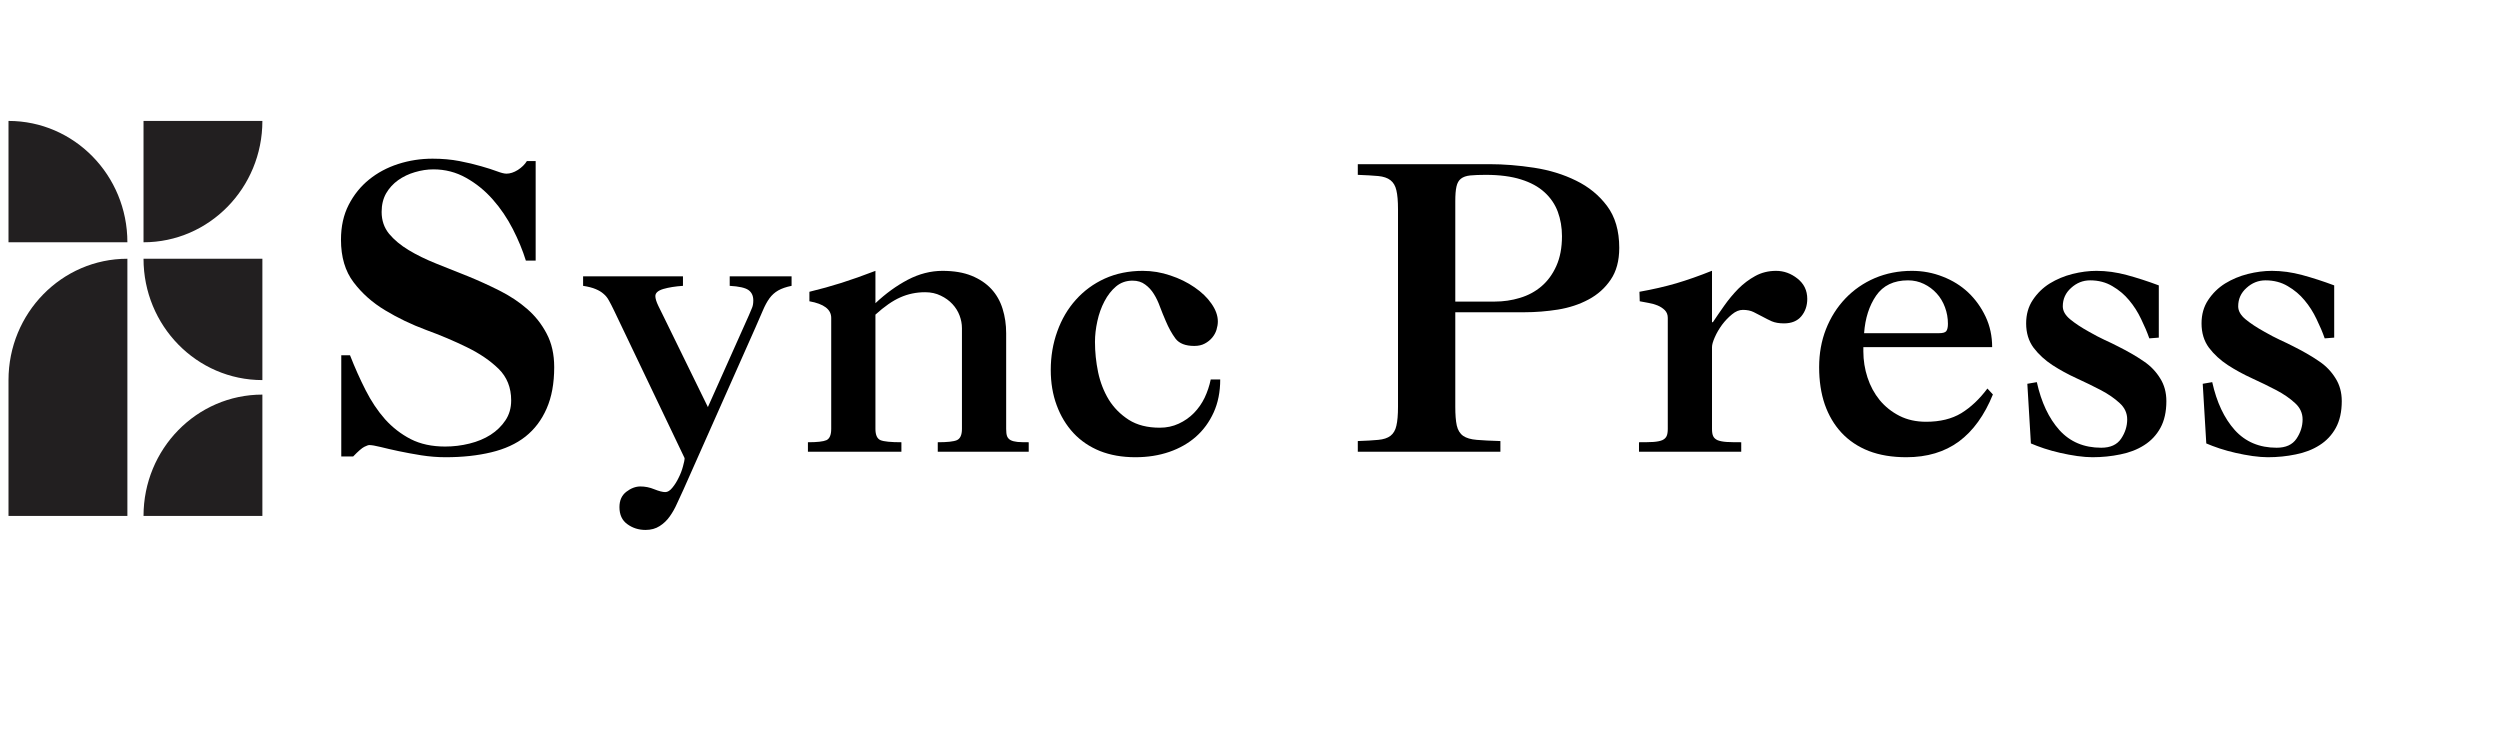 <?xml version="1.0" encoding="UTF-8"?>
<svg xmlns="http://www.w3.org/2000/svg" xmlns:xlink="http://www.w3.org/1999/xlink" width="351" zoomAndPan="magnify" viewBox="0 0 263.25 77.25" height="103" preserveAspectRatio="xMidYMid meet" version="1.0">
  <defs>
    <g></g>
    <clipPath id="676136ff24">
      <path d="M 0.895 12.734 L 27.633 12.734 L 27.633 54.328 L 0.895 54.328 Z M 0.895 12.734 " clip-rule="nonzero"></path>
    </clipPath>
  </defs>
  <g clip-path="url(#676136ff24)">
    <path fill="#221f20" d="M 0.895 12.734 C 7.809 12.734 13.414 18.457 13.414 25.512 L 0.895 25.512 Z M 15.113 54.328 C 15.113 47.27 20.715 41.551 27.629 41.551 L 27.629 54.328 Z M 0.895 40.023 C 0.895 32.965 6.5 27.246 13.414 27.246 L 13.414 54.328 L 0.895 54.328 Z M 27.629 40.023 C 20.715 40.023 15.113 34.301 15.113 27.246 L 27.629 27.246 Z M 27.629 12.734 C 27.629 19.789 22.023 25.512 15.113 25.512 L 15.113 12.734 Z M 27.629 12.734 " fill-opacity="1" fill-rule="evenodd"></path>
  </g>
  <g fill="#000000" fill-opacity="1">
    <g transform="translate(33.155, 47.568)">
      <g>
        <path d="M 2.75 -22.328 C 2.75 -23.723 3.02 -24.945 3.562 -26 C 4.102 -27.051 4.816 -27.938 5.703 -28.656 C 6.586 -29.375 7.609 -29.922 8.766 -30.297 C 9.93 -30.672 11.141 -30.859 12.391 -30.859 C 13.422 -30.859 14.363 -30.773 15.219 -30.609 C 16.082 -30.441 16.848 -30.258 17.516 -30.062 C 18.18 -29.875 18.734 -29.695 19.172 -29.531 C 19.617 -29.363 19.953 -29.281 20.172 -29.281 C 20.555 -29.281 20.957 -29.41 21.375 -29.672 C 21.789 -29.941 22.109 -30.254 22.328 -30.609 L 23.25 -30.609 L 23.25 -20.125 L 22.219 -20.125 C 21.883 -21.207 21.426 -22.316 20.844 -23.453 C 20.258 -24.598 19.555 -25.633 18.734 -26.562 C 17.922 -27.488 16.984 -28.25 15.922 -28.844 C 14.867 -29.438 13.723 -29.734 12.484 -29.734 C 11.836 -29.734 11.188 -29.633 10.531 -29.438 C 9.883 -29.25 9.297 -28.969 8.766 -28.594 C 8.242 -28.219 7.82 -27.754 7.5 -27.203 C 7.188 -26.648 7.031 -26 7.031 -25.25 C 7.031 -24.363 7.289 -23.598 7.812 -22.953 C 8.344 -22.316 9.031 -21.742 9.875 -21.234 C 10.719 -20.723 11.688 -20.25 12.781 -19.812 C 13.883 -19.383 14.992 -18.941 16.109 -18.484 C 17.234 -18.023 18.344 -17.52 19.438 -16.969 C 20.539 -16.414 21.516 -15.77 22.359 -15.031 C 23.203 -14.301 23.883 -13.438 24.406 -12.438 C 24.938 -11.438 25.203 -10.258 25.203 -8.906 C 25.203 -7.207 24.938 -5.754 24.406 -4.547 C 23.883 -3.348 23.141 -2.363 22.172 -1.594 C 21.203 -0.832 20 -0.281 18.562 0.062 C 17.133 0.406 15.535 0.578 13.766 0.578 C 12.91 0.578 12.055 0.508 11.203 0.375 C 10.359 0.238 9.566 0.094 8.828 -0.062 C 8.098 -0.219 7.461 -0.363 6.922 -0.5 C 6.379 -0.633 5.984 -0.703 5.734 -0.703 C 5.629 -0.703 5.453 -0.641 5.203 -0.516 C 4.953 -0.391 4.562 -0.051 4.031 0.5 L 2.781 0.5 L 2.781 -10.156 L 3.703 -10.156 C 4.203 -8.875 4.75 -7.648 5.344 -6.484 C 5.938 -5.316 6.617 -4.297 7.391 -3.422 C 8.172 -2.555 9.07 -1.859 10.094 -1.328 C 11.125 -0.805 12.332 -0.547 13.719 -0.547 C 14.582 -0.547 15.438 -0.648 16.281 -0.859 C 17.125 -1.066 17.863 -1.375 18.5 -1.781 C 19.145 -2.195 19.664 -2.703 20.062 -3.297 C 20.469 -3.898 20.672 -4.602 20.672 -5.406 C 20.672 -6.758 20.227 -7.867 19.344 -8.734 C 18.457 -9.598 17.348 -10.352 16.016 -11 C 14.68 -11.656 13.242 -12.266 11.703 -12.828 C 10.172 -13.398 8.738 -14.086 7.406 -14.891 C 6.07 -15.691 4.961 -16.676 4.078 -17.844 C 3.191 -19.008 2.75 -20.504 2.75 -22.328 Z M 2.75 -22.328 "></path>
      </g>
    </g>
  </g>
  <g fill="#000000" fill-opacity="1">
    <g transform="translate(60.9, 47.568)">
      <g>
        <path d="M 11.016 -18.469 L 11.016 -17.469 C 10.211 -17.414 9.523 -17.305 8.953 -17.141 C 8.391 -16.973 8.109 -16.723 8.109 -16.391 C 8.109 -16.141 8.211 -15.797 8.422 -15.359 C 8.629 -14.93 8.801 -14.582 8.938 -14.312 L 13.641 -4.703 L 17.969 -14.391 C 18.102 -14.723 18.211 -14.984 18.297 -15.172 C 18.379 -15.367 18.422 -15.625 18.422 -15.938 C 18.422 -16.426 18.25 -16.789 17.906 -17.031 C 17.562 -17.27 16.906 -17.414 15.938 -17.469 L 15.938 -18.469 L 22.453 -18.469 L 22.453 -17.469 C 21.879 -17.352 21.41 -17.191 21.047 -16.984 C 20.68 -16.773 20.375 -16.5 20.125 -16.156 C 19.875 -15.812 19.641 -15.379 19.422 -14.859 C 19.203 -14.348 18.941 -13.75 18.641 -13.062 L 11.062 4 C 10.844 4.469 10.617 4.953 10.391 5.453 C 10.172 5.953 9.914 6.406 9.625 6.812 C 9.332 7.227 8.977 7.566 8.562 7.828 C 8.145 8.098 7.648 8.234 7.078 8.234 C 6.348 8.234 5.707 8.031 5.156 7.625 C 4.602 7.227 4.328 6.629 4.328 5.828 C 4.328 5.129 4.566 4.594 5.047 4.219 C 5.535 3.844 6.031 3.656 6.531 3.656 C 7.031 3.656 7.52 3.754 8 3.953 C 8.488 4.148 8.875 4.25 9.156 4.25 C 9.406 4.25 9.656 4.094 9.906 3.781 C 10.156 3.477 10.375 3.129 10.562 2.734 C 10.758 2.348 10.91 1.953 11.016 1.547 C 11.129 1.148 11.188 0.859 11.188 0.672 L 3.75 -14.891 C 3.551 -15.305 3.375 -15.648 3.219 -15.922 C 3.07 -16.203 2.883 -16.438 2.656 -16.625 C 2.438 -16.82 2.16 -16.988 1.828 -17.125 C 1.492 -17.27 1.051 -17.383 0.5 -17.469 L 0.5 -18.469 Z M 11.016 -18.469 "></path>
      </g>
    </g>
    <g transform="translate(84.027, 47.568)">
      <g>
        <path d="M 8.156 -15.641 C 9.238 -16.66 10.375 -17.484 11.562 -18.109 C 12.758 -18.734 13.977 -19.047 15.219 -19.047 C 16.414 -19.047 17.438 -18.875 18.281 -18.531 C 19.125 -18.188 19.816 -17.723 20.359 -17.141 C 20.898 -16.555 21.297 -15.859 21.547 -15.047 C 21.797 -14.242 21.922 -13.391 21.922 -12.484 L 21.922 -2.406 C 21.922 -2.07 21.953 -1.816 22.016 -1.641 C 22.086 -1.461 22.211 -1.32 22.391 -1.219 C 22.578 -1.125 22.82 -1.062 23.125 -1.031 C 23.426 -1.008 23.816 -1 24.297 -1 L 24.297 0 L 14.719 0 L 14.719 -1 C 15.719 -1 16.391 -1.07 16.734 -1.219 C 17.086 -1.375 17.266 -1.77 17.266 -2.406 L 17.266 -13.016 C 17.266 -13.461 17.18 -13.906 17.016 -14.344 C 16.848 -14.789 16.598 -15.191 16.266 -15.547 C 15.93 -15.91 15.52 -16.207 15.031 -16.438 C 14.551 -16.676 14.004 -16.797 13.391 -16.797 C 12.453 -16.797 11.578 -16.613 10.766 -16.25 C 9.961 -15.895 9.094 -15.289 8.156 -14.438 L 8.156 -2.406 C 8.156 -1.77 8.332 -1.375 8.688 -1.219 C 9.051 -1.07 9.785 -1 10.891 -1 L 10.891 0 L 1.047 0 L 1.047 -1 C 2.016 -1 2.664 -1.07 3 -1.219 C 3.332 -1.375 3.5 -1.77 3.5 -2.406 L 3.5 -14.094 C 3.5 -14.988 2.734 -15.57 1.203 -15.844 L 1.203 -16.844 C 2.367 -17.125 3.492 -17.438 4.578 -17.781 C 5.66 -18.125 6.852 -18.547 8.156 -19.047 Z M 8.156 -15.641 "></path>
      </g>
    </g>
    <g transform="translate(109.442, 47.568)">
      <g>
        <path d="M 1.203 -8.609 C 1.203 -10.047 1.43 -11.398 1.891 -12.672 C 2.348 -13.953 3 -15.062 3.844 -16 C 4.688 -16.945 5.703 -17.691 6.891 -18.234 C 8.086 -18.773 9.422 -19.047 10.891 -19.047 C 11.891 -19.047 12.859 -18.883 13.797 -18.562 C 14.742 -18.25 15.594 -17.832 16.344 -17.312 C 17.094 -16.801 17.688 -16.227 18.125 -15.594 C 18.57 -14.957 18.797 -14.332 18.797 -13.719 C 18.797 -13.445 18.75 -13.156 18.656 -12.844 C 18.562 -12.539 18.41 -12.266 18.203 -12.016 C 17.992 -11.766 17.734 -11.555 17.422 -11.391 C 17.117 -11.223 16.75 -11.141 16.312 -11.141 C 15.395 -11.141 14.738 -11.395 14.344 -11.906 C 13.957 -12.426 13.613 -13.047 13.312 -13.766 C 13.094 -14.266 12.891 -14.766 12.703 -15.266 C 12.523 -15.766 12.312 -16.211 12.062 -16.609 C 11.812 -17.016 11.504 -17.348 11.141 -17.609 C 10.785 -17.879 10.344 -18.016 9.812 -18.016 C 9.145 -18.016 8.566 -17.812 8.078 -17.406 C 7.598 -17 7.191 -16.477 6.859 -15.844 C 6.523 -15.207 6.273 -14.508 6.109 -13.75 C 5.941 -12.988 5.859 -12.258 5.859 -11.562 C 5.859 -10.508 5.969 -9.445 6.188 -8.375 C 6.414 -7.312 6.789 -6.348 7.312 -5.484 C 7.844 -4.629 8.547 -3.922 9.422 -3.359 C 10.297 -2.805 11.383 -2.531 12.688 -2.531 C 13.406 -2.531 14.066 -2.672 14.672 -2.953 C 15.285 -3.234 15.82 -3.609 16.281 -4.078 C 16.738 -4.547 17.113 -5.082 17.406 -5.688 C 17.695 -6.301 17.91 -6.941 18.047 -7.609 L 19.047 -7.609 C 19.047 -6.305 18.816 -5.148 18.359 -4.141 C 17.898 -3.129 17.273 -2.273 16.484 -1.578 C 15.703 -0.891 14.77 -0.359 13.688 0.016 C 12.602 0.391 11.41 0.578 10.109 0.578 C 8.723 0.578 7.477 0.359 6.375 -0.078 C 5.281 -0.523 4.352 -1.156 3.594 -1.969 C 2.832 -2.789 2.242 -3.766 1.828 -4.891 C 1.41 -6.016 1.203 -7.254 1.203 -8.609 Z M 1.203 -8.609 "></path>
      </g>
    </g>
    <g transform="translate(130.24, 47.568)">
      <g></g>
    </g>
  </g>
  <g fill="#000000" fill-opacity="1">
    <g transform="translate(141.804, 47.568)">
      <g>
        <path d="M 11.438 -15.812 L 15.594 -15.812 C 16.508 -15.812 17.395 -15.941 18.25 -16.203 C 19.113 -16.461 19.867 -16.867 20.516 -17.422 C 21.172 -17.984 21.691 -18.695 22.078 -19.562 C 22.473 -20.438 22.672 -21.484 22.672 -22.703 C 22.672 -23.617 22.523 -24.473 22.234 -25.266 C 21.941 -26.055 21.473 -26.742 20.828 -27.328 C 20.191 -27.91 19.367 -28.359 18.359 -28.672 C 17.348 -28.992 16.109 -29.156 14.641 -29.156 C 13.973 -29.156 13.43 -29.133 13.016 -29.094 C 12.598 -29.051 12.27 -28.938 12.031 -28.75 C 11.801 -28.57 11.645 -28.297 11.562 -27.922 C 11.477 -27.555 11.438 -27.039 11.438 -26.375 Z M 15.016 -30.281 C 16.535 -30.281 18.109 -30.156 19.734 -29.906 C 21.359 -29.656 22.832 -29.203 24.156 -28.547 C 25.488 -27.898 26.578 -27.008 27.422 -25.875 C 28.273 -24.738 28.703 -23.27 28.703 -21.469 C 28.703 -20.102 28.398 -18.984 27.797 -18.109 C 27.203 -17.234 26.426 -16.539 25.469 -16.031 C 24.52 -15.52 23.445 -15.164 22.25 -14.969 C 21.062 -14.781 19.883 -14.688 18.719 -14.688 L 11.438 -14.688 L 11.438 -4.734 C 11.438 -3.91 11.488 -3.254 11.594 -2.766 C 11.707 -2.273 11.93 -1.91 12.266 -1.672 C 12.598 -1.441 13.078 -1.301 13.703 -1.25 C 14.328 -1.195 15.156 -1.156 16.188 -1.125 L 16.188 0 L 1.172 0 L 1.172 -1.125 C 2.055 -1.156 2.773 -1.195 3.328 -1.25 C 3.879 -1.301 4.305 -1.441 4.609 -1.672 C 4.922 -1.91 5.129 -2.266 5.234 -2.734 C 5.348 -3.211 5.406 -3.879 5.406 -4.734 L 5.406 -25.531 C 5.406 -26.395 5.348 -27.062 5.234 -27.531 C 5.129 -28 4.922 -28.352 4.609 -28.594 C 4.305 -28.832 3.879 -28.977 3.328 -29.031 C 2.773 -29.082 2.055 -29.125 1.172 -29.156 L 1.172 -30.281 Z M 15.016 -30.281 "></path>
      </g>
    </g>
  </g>
  <g fill="#000000" fill-opacity="1">
    <g transform="translate(171.836, 47.568)">
      <g>
        <path d="M 8.438 -13.641 L 8.531 -13.641 C 8.883 -14.172 9.285 -14.754 9.734 -15.391 C 10.18 -16.023 10.672 -16.613 11.203 -17.156 C 11.742 -17.695 12.336 -18.145 12.984 -18.5 C 13.641 -18.863 14.375 -19.047 15.188 -19.047 C 16.008 -19.047 16.758 -18.773 17.438 -18.234 C 18.125 -17.691 18.469 -16.977 18.469 -16.094 C 18.469 -15.375 18.258 -14.766 17.844 -14.266 C 17.426 -13.766 16.816 -13.516 16.016 -13.516 C 15.516 -13.516 15.086 -13.586 14.734 -13.734 C 14.391 -13.891 14.066 -14.051 13.766 -14.219 C 13.461 -14.383 13.148 -14.547 12.828 -14.703 C 12.516 -14.859 12.133 -14.938 11.688 -14.938 C 11.301 -14.938 10.922 -14.781 10.547 -14.469 C 10.172 -14.164 9.82 -13.801 9.5 -13.375 C 9.188 -12.945 8.93 -12.508 8.734 -12.062 C 8.535 -11.613 8.438 -11.266 8.438 -11.016 L 8.438 -2.406 C 8.438 -2.07 8.477 -1.816 8.562 -1.641 C 8.645 -1.461 8.797 -1.32 9.016 -1.219 C 9.242 -1.125 9.555 -1.062 9.953 -1.031 C 10.359 -1.008 10.879 -1 11.516 -1 L 11.516 0 L 0.75 0 L 0.75 -1 C 1.352 -1 1.859 -1.008 2.266 -1.031 C 2.672 -1.062 2.984 -1.125 3.203 -1.219 C 3.422 -1.32 3.57 -1.461 3.656 -1.641 C 3.738 -1.816 3.781 -2.07 3.781 -2.406 L 3.781 -14.094 C 3.781 -14.426 3.676 -14.695 3.469 -14.906 C 3.258 -15.113 3.004 -15.281 2.703 -15.406 C 2.398 -15.531 2.082 -15.617 1.75 -15.672 C 1.414 -15.734 1.109 -15.789 0.828 -15.844 L 0.797 -16.844 C 2.203 -17.094 3.492 -17.391 4.672 -17.734 C 5.859 -18.086 7.102 -18.523 8.406 -19.047 L 8.438 -19.047 Z M 8.438 -13.641 "></path>
      </g>
    </g>
  </g>
  <g fill="#000000" fill-opacity="1">
    <g transform="translate(190.305, 47.568)">
      <g>
        <path d="M 13.891 -12.484 C 14.273 -12.484 14.523 -12.555 14.641 -12.703 C 14.754 -12.859 14.812 -13.113 14.812 -13.469 C 14.812 -14.082 14.707 -14.664 14.5 -15.219 C 14.289 -15.781 14 -16.266 13.625 -16.672 C 13.25 -17.086 12.801 -17.422 12.281 -17.672 C 11.77 -17.922 11.211 -18.047 10.609 -18.047 C 9.109 -18.047 7.988 -17.508 7.25 -16.438 C 6.52 -15.375 6.098 -14.055 5.984 -12.484 Z M 1.25 -8.906 C 1.25 -10.344 1.488 -11.676 1.969 -12.906 C 2.457 -14.145 3.141 -15.223 4.016 -16.141 C 4.891 -17.055 5.922 -17.77 7.109 -18.281 C 8.305 -18.789 9.609 -19.047 11.016 -19.047 C 12.16 -19.047 13.242 -18.844 14.266 -18.438 C 15.297 -18.039 16.191 -17.484 16.953 -16.766 C 17.711 -16.047 18.32 -15.195 18.781 -14.219 C 19.238 -13.25 19.469 -12.18 19.469 -11.016 L 5.906 -11.016 L 5.906 -10.562 C 5.906 -9.625 6.051 -8.707 6.344 -7.812 C 6.633 -6.926 7.062 -6.133 7.625 -5.438 C 8.195 -4.75 8.891 -4.195 9.703 -3.781 C 10.523 -3.363 11.461 -3.156 12.516 -3.156 C 13.984 -3.156 15.219 -3.457 16.219 -4.062 C 17.219 -4.676 18.133 -5.539 18.969 -6.656 L 19.547 -6.031 C 18.66 -3.844 17.469 -2.191 15.969 -1.078 C 14.469 0.023 12.625 0.578 10.438 0.578 C 8.938 0.578 7.617 0.359 6.484 -0.078 C 5.348 -0.523 4.391 -1.164 3.609 -2 C 2.836 -2.832 2.25 -3.828 1.844 -4.984 C 1.445 -6.148 1.25 -7.457 1.25 -8.906 Z M 1.25 -8.906 "></path>
      </g>
    </g>
    <g transform="translate(211.103, 47.568)">
      <g>
        <path d="M 2.25 -13.516 C 2.25 -14.461 2.484 -15.285 2.953 -15.984 C 3.422 -16.691 4.016 -17.27 4.734 -17.719 C 5.461 -18.164 6.258 -18.5 7.125 -18.719 C 8 -18.938 8.844 -19.047 9.656 -19.047 C 10.707 -19.047 11.77 -18.898 12.844 -18.609 C 13.926 -18.316 15.051 -17.953 16.219 -17.516 L 16.219 -12.016 L 15.219 -11.938 C 15 -12.57 14.711 -13.25 14.359 -13.969 C 14.016 -14.695 13.594 -15.359 13.094 -15.953 C 12.602 -16.547 12.016 -17.039 11.328 -17.438 C 10.648 -17.844 9.867 -18.047 8.984 -18.047 C 8.234 -18.047 7.566 -17.781 6.984 -17.25 C 6.398 -16.727 6.109 -16.082 6.109 -15.312 C 6.109 -14.832 6.363 -14.379 6.875 -13.953 C 7.395 -13.523 8.055 -13.086 8.859 -12.641 C 9.441 -12.305 9.988 -12.02 10.5 -11.781 C 11.008 -11.551 11.492 -11.316 11.953 -11.078 C 12.41 -10.848 12.859 -10.609 13.297 -10.359 C 13.742 -10.109 14.207 -9.816 14.688 -9.484 C 15.375 -9.016 15.93 -8.43 16.359 -7.734 C 16.797 -7.047 17.016 -6.242 17.016 -5.328 C 17.016 -4.211 16.805 -3.273 16.391 -2.516 C 15.973 -1.754 15.398 -1.145 14.672 -0.688 C 13.953 -0.227 13.117 0.094 12.172 0.281 C 11.234 0.477 10.254 0.578 9.234 0.578 C 8.766 0.578 8.227 0.535 7.625 0.453 C 7.031 0.367 6.441 0.258 5.859 0.125 C 5.273 -0.008 4.707 -0.164 4.156 -0.344 C 3.602 -0.531 3.133 -0.707 2.75 -0.875 L 2.375 -7.156 L 3.375 -7.328 C 3.844 -5.211 4.633 -3.531 5.75 -2.281 C 6.875 -1.039 8.344 -0.422 10.156 -0.422 C 11.125 -0.422 11.82 -0.738 12.25 -1.375 C 12.676 -2.008 12.891 -2.688 12.891 -3.406 C 12.891 -4.07 12.625 -4.645 12.094 -5.125 C 11.57 -5.613 10.914 -6.066 10.125 -6.484 C 9.332 -6.898 8.477 -7.316 7.562 -7.734 C 6.656 -8.148 5.805 -8.613 5.016 -9.125 C 4.223 -9.645 3.562 -10.254 3.031 -10.953 C 2.508 -11.66 2.25 -12.516 2.25 -13.516 Z M 2.25 -13.516 "></path>
      </g>
    </g>
    <g transform="translate(229.572, 47.568)">
      <g>
        <path d="M 2.25 -13.516 C 2.25 -14.461 2.484 -15.285 2.953 -15.984 C 3.422 -16.691 4.016 -17.27 4.734 -17.719 C 5.461 -18.164 6.258 -18.5 7.125 -18.719 C 8 -18.938 8.844 -19.047 9.656 -19.047 C 10.707 -19.047 11.77 -18.898 12.844 -18.609 C 13.926 -18.316 15.051 -17.953 16.219 -17.516 L 16.219 -12.016 L 15.219 -11.938 C 15 -12.57 14.711 -13.25 14.359 -13.969 C 14.016 -14.695 13.594 -15.359 13.094 -15.953 C 12.602 -16.547 12.016 -17.039 11.328 -17.438 C 10.648 -17.844 9.867 -18.047 8.984 -18.047 C 8.234 -18.047 7.566 -17.781 6.984 -17.25 C 6.398 -16.727 6.109 -16.082 6.109 -15.312 C 6.109 -14.832 6.363 -14.379 6.875 -13.953 C 7.395 -13.523 8.055 -13.086 8.859 -12.641 C 9.441 -12.305 9.988 -12.02 10.5 -11.781 C 11.008 -11.551 11.492 -11.316 11.953 -11.078 C 12.41 -10.848 12.859 -10.609 13.297 -10.359 C 13.742 -10.109 14.207 -9.816 14.688 -9.484 C 15.375 -9.016 15.93 -8.43 16.359 -7.734 C 16.797 -7.047 17.016 -6.242 17.016 -5.328 C 17.016 -4.211 16.805 -3.273 16.391 -2.516 C 15.973 -1.754 15.398 -1.145 14.672 -0.688 C 13.953 -0.227 13.117 0.094 12.172 0.281 C 11.234 0.477 10.254 0.578 9.234 0.578 C 8.766 0.578 8.227 0.535 7.625 0.453 C 7.031 0.367 6.441 0.258 5.859 0.125 C 5.273 -0.008 4.707 -0.164 4.156 -0.344 C 3.602 -0.531 3.133 -0.707 2.75 -0.875 L 2.375 -7.156 L 3.375 -7.328 C 3.844 -5.211 4.633 -3.531 5.75 -2.281 C 6.875 -1.039 8.344 -0.422 10.156 -0.422 C 11.125 -0.422 11.82 -0.738 12.25 -1.375 C 12.676 -2.008 12.891 -2.688 12.891 -3.406 C 12.891 -4.07 12.625 -4.645 12.094 -5.125 C 11.57 -5.613 10.914 -6.066 10.125 -6.484 C 9.332 -6.898 8.477 -7.316 7.562 -7.734 C 6.656 -8.148 5.805 -8.613 5.016 -9.125 C 4.223 -9.645 3.562 -10.254 3.031 -10.953 C 2.508 -11.66 2.25 -12.516 2.25 -13.516 Z M 2.25 -13.516 "></path>
      </g>
    </g>
  </g>
</svg>
